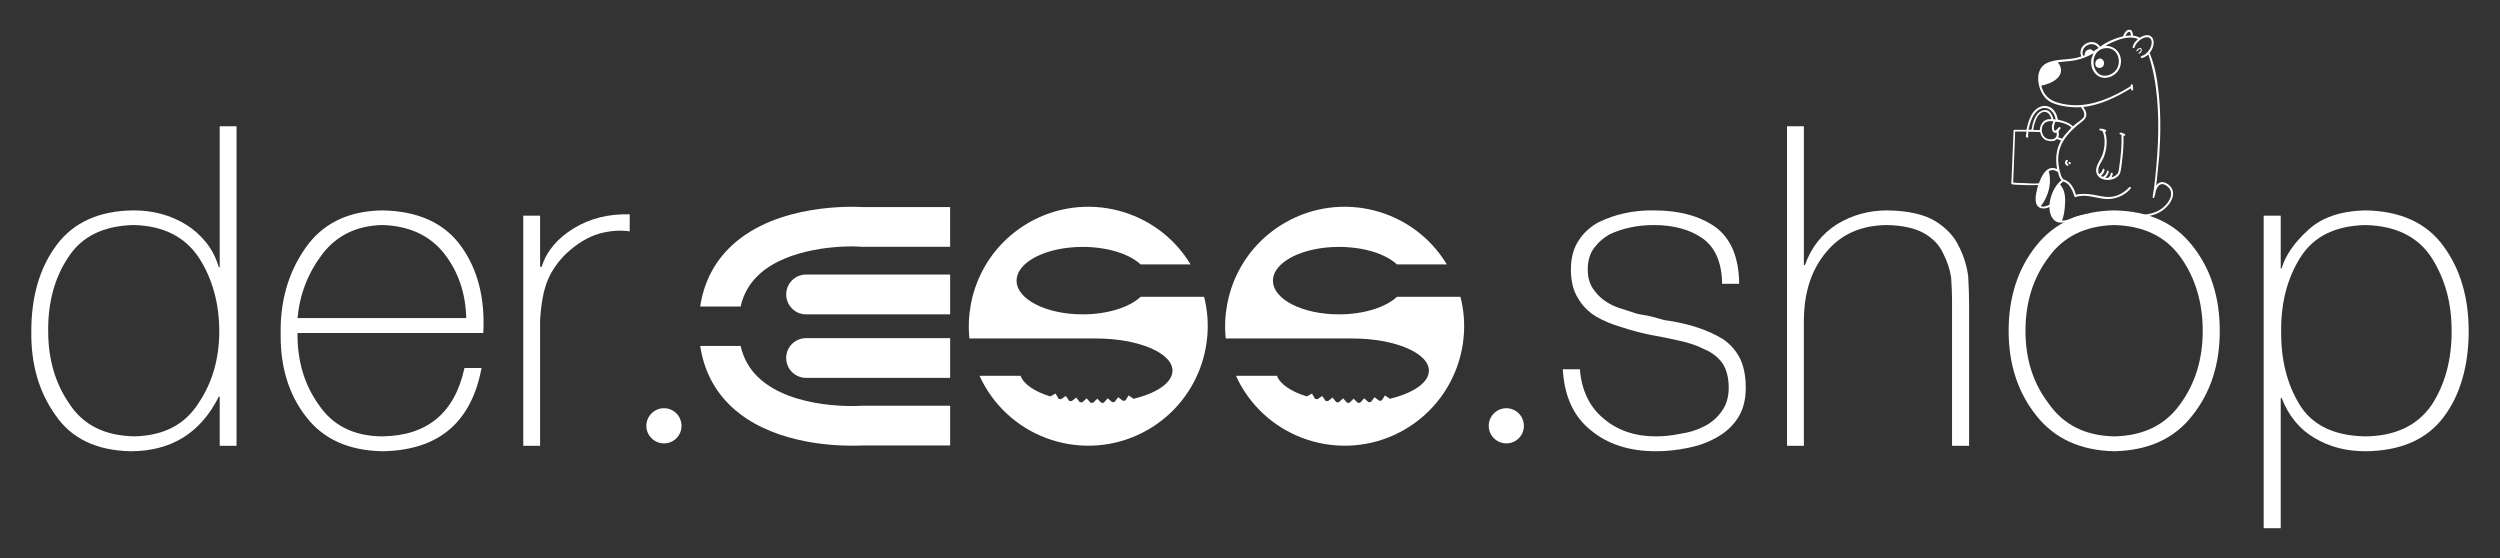 <svg viewBox="0 0 856.59 191.18" version="1.1" xmlns="http://www.w3.org/2000/svg" id="Layer_1">
  
  <rect x="0" y="0" width="856.59" height="191.18" fill="#333333" stroke="none"/>
  
  <defs>
    <style>
      .st0 {
        fill: #fff;
      }
    </style>
  </defs>
  <path d="M276.18,115.86h49.38v13.61h-49.38c-3.77,0-6.8-3.05-6.8-6.82s3.03-6.79,6.8-6.79" class="st0"></path>
  <path d="M276.18,94.07h49.38v13.64h-49.38c-3.77,0-6.8-3.07-6.8-6.82s3.03-6.82,6.8-6.82" class="st0"></path>
  <path d="M294.74,84.53c-6.29-.46-24.82.36-34.69,9.55-3.2,2.97-5.3,6.57-6.29,10.96h-13.85c1.25-8.35,4.89-15.39,10.86-20.94,15.52-14.44,41.56-13.34,44.69-13.15h30.09v13.61h-30.32l-.49-.02Z" class="st0"></path>
  <path d="M253.76,118.52c.99,4.38,3.08,8.01,6.25,10.96,11.82,11.03,34.52,9.59,34.73,9.57l.27-.02h30.55v13.61h-30.09c-.56.02-1.79.07-3.58.07-8.36,0-28.3-1.32-41.11-13.22-5.97-5.55-9.61-12.59-10.86-20.97h13.85Z" class="st0"></path>
  <path d="M390.79,101.72c-3.83,3.58-11.29,5.99-19.84,5.99-12.48,0-22.63-5.16-22.63-11.54s10.14-11.57,22.63-11.57c8.56,0,16.02,2.41,19.84,5.99h17.14c-11.5-19.02-36.16-25.42-55.52-14.25-14.4,8.33-21.85,24.06-20.25,39.64h43.38c14.48,0,26.2,4.94,26.2,11.03,0,4.11-5.38,7.71-13.34,9.62l-1.7-1.14-1.09,1.73-.84.12-1.65-1.24-1.2,1.61-.84.1-1.52-1.34-1.38,1.53-.8.02-1.42-1.41-1.45,1.41h-.81l-1.38-1.53-1.5,1.38-.83-.07-1.22-1.58-1.62,1.24-.83-.12-1.11-1.66-1.73,1.12-.77-.17-1.03-1.78-1.79.97v.02c-5.35-1.66-9.14-4.16-10.21-7.09h-14.06c.54,1.19,1.12,2.34,1.79,3.48,11.3,19.58,36.34,26.3,55.93,15,16.25-9.4,23.62-28.22,19.23-45.53h-21.8Z" class="st0"></path>
  <path d="M478.63,101.72c-3.85,3.58-11.3,5.99-19.87,5.99-12.49,0-22.6-5.16-22.6-11.54s10.12-11.57,22.6-11.57c8.57,0,16.02,2.41,19.87,5.99h17.1c-11.48-19.02-36.16-25.42-55.49-14.25-14.42,8.33-21.86,24.06-20.25,39.64h43.39c14.47,0,26.21,4.94,26.21,11.03,0,4.11-5.4,7.71-13.38,9.62l-1.68-1.14-1.11,1.73-.79.12-1.67-1.24-1.21,1.61-.84.1-1.49-1.34-1.39,1.53h.01l-.8.02-1.45-1.41-1.43,1.41h-.79l-1.37-1.53-1.54,1.38-.8-.07-1.27-1.58-1.61,1.24-.82-.12-1.11-1.66-1.69,1.12-.81-.17-1-1.78-1.8.97.03.02c-5.35-1.66-9.13-4.16-10.25-7.09h-14.02c.5,1.19,1.1,2.34,1.75,3.48,11.32,19.58,36.35,26.3,55.94,15,16.25-9.4,23.63-28.22,19.21-45.53h-21.76Z" class="st0"></path>
  <g>
    <path d="M75.28,135.89h-.3c-6.24,12.48-16.32,18.72-30.25,18.72-11.73-.25-20.32-4.39-25.76-12.43-5.64-7.89-8.39-17.45-8.24-28.68,0-11.98,2.89-21.84,8.69-29.58,5.84-7.79,14.63-11.73,26.36-11.83,6.69,0,12.68,1.62,17.97,4.87,2.65,1.65,4.94,3.7,6.89,6.14,1.95,2.45,3.39,5.27,4.34,8.46h.3v-48.3h5.77v109.48h-5.77v-16.85ZM68.02,138.13c4.74-7.04,7.11-15.25,7.11-24.64s-2.32-18.02-6.96-25.16c-4.79-7.24-12.26-10.98-22.39-11.23-10.28.25-17.72,3.89-22.31,10.93-4.74,7.04-7.06,15.53-6.96,25.46,0,9.58,2.42,17.87,7.26,24.86,4.69,7.24,12.1,10.96,22.24,11.16,9.98-.2,17.32-3.99,22.02-11.38Z" class="st0"></path>
    <path d="M101.94,114.1c-.1,9.49,2.32,17.67,7.26,24.56,4.79,7.14,12.03,10.76,21.72,10.86,15.47-.2,24.88-8.01,28.23-23.44h5.84c-3.49,18.77-14.85,28.28-34.07,28.53-11.53-.25-20.22-4.19-26.06-11.83-5.89-7.59-8.79-16.95-8.69-28.08-.25-11.33,2.55-21.19,8.39-29.58,5.84-8.49,14.63-12.83,26.36-13.03,12.38.2,21.44,4.34,27.18,12.43,5.64,7.94,8.14,17.8,7.49,29.58h-63.65ZM159.75,109c-.2-8.59-2.75-16-7.64-22.24-4.99-6.19-12.06-9.41-21.19-9.66-8.79.25-15.63,3.59-20.52,10.03-4.89,6.44-7.71,13.73-8.46,21.86h57.81Z" class="st0"></path>
    <path d="M185.06,91.41h.52c1.7-5.34,5.37-9.73,11.01-13.18,5.54-3.39,11.93-4.99,19.17-4.79v5.84c-3.15-.5-6.62-.25-10.41.75-3.89,1.15-7.69,3.44-11.38,6.89-2.85,2.8-4.94,5.82-6.29,9.06-1.4,3.3-2.27,7.86-2.62,13.7v43.06h-5.77v-78.85h5.77v17.52Z" class="st0"></path>
  </g>
  <g>
    <path d="M541.32,126.53c.6,7.24,3.29,12.85,8.09,16.85,4.79,4.09,10.78,6.14,17.97,6.14,2.65,0,5.44-.3,8.39-.9,2.89-.4,5.57-1.22,8.01-2.47,2.55-1.25,4.59-3,6.14-5.24,1.6-2.15,2.4-4.84,2.4-8.09s-.7-6.16-2.1-8.31c-1.55-2.15-3.64-3.77-6.29-4.87-2.45-1.25-5.32-2.22-8.61-2.92-3.25-.75-6.56-1.42-9.96-2.02-3.4-.7-6.66-1.57-9.81-2.62-3.14-.9-6.07-2.12-8.76-3.67-2.65-1.65-4.69-3.74-6.14-6.29-1.6-2.55-2.4-5.81-2.4-9.81s.9-7.31,2.7-9.96c1.65-2.55,3.87-4.59,6.66-6.14,5.79-2.85,12.16-4.22,19.1-4.12,8.64,0,15.65,1.9,21.04,5.69,5.34,3.94,8.06,10.43,8.16,19.47h-5.84c-.1-7.19-2.3-12.36-6.59-15.5-4.39-3.1-9.99-4.64-16.77-4.64-5.59,0-10.68,1.07-15.28,3.22-2.15,1.25-3.89,2.8-5.24,4.64-1.45,1.95-2.17,4.39-2.17,7.34,0,3.1.82,5.59,2.47,7.49,1.45,1.95,3.44,3.55,5.99,4.79,1.25.6,2.62,1.1,4.12,1.5,1.35.45,2.8.92,4.34,1.42,1.6.3,3.17.6,4.72.9,1.55.4,3.1.82,4.64,1.27,8.04,1.1,14.68,3.25,19.92,6.44,2.45,1.6,4.39,3.74,5.84,6.44,1.4,2.75,2.1,6.17,2.1,10.26s-.87,7.51-2.62,10.26c-1.8,2.85-4.29,5.14-7.49,6.89-2.95,1.65-6.21,2.82-9.81,3.52-3.69.75-7.31,1.12-10.86,1.12-9.14,0-16.6-2.42-22.39-7.26-5.84-4.69-9.01-11.63-9.51-20.82h5.84Z" class="st0"></path>
    <path d="M618.07,43.26v47.55h.37c2.15-6.04,5.81-10.71,11.01-14,5.19-3.14,10.91-4.72,17.15-4.72,6.99.1,12.4,1.27,16.25,3.52,3.89,2.35,6.66,5.27,8.31,8.76,1.75,3.44,2.82,6.91,3.22,10.41.2,3.59.3,6.66.3,9.21v48.75h-5.84v-49.87c0-2.15-.1-4.69-.3-7.64-.4-2.85-1.32-5.67-2.77-8.46-1.3-2.84-3.5-5.14-6.59-6.89-3.15-1.75-7.39-2.67-12.73-2.77-8.79.1-15.68,3.17-20.67,9.21-5.14,6.04-7.71,13.98-7.71,23.81v42.61h-5.77V43.26h5.77Z" class="st0"></path>
    <path d="M697.67,84.22c6.24-7.89,15.15-11.93,26.73-12.13,11.73.2,20.67,4.24,26.81,12.13,6.24,7.84,9.36,17.55,9.36,29.13s-3.12,21.09-9.36,28.98c-6.14,7.94-15.08,12.03-26.81,12.28-11.58-.25-20.49-4.34-26.73-12.28-6.29-7.89-9.44-17.55-9.44-28.98s3.14-21.29,9.44-29.13ZM702.01,138.36c5.09,7.24,12.55,10.96,22.39,11.16,10.03-.2,17.6-3.92,22.69-11.16,5.09-6.99,7.64-15.32,7.64-25.01s-2.55-18.27-7.64-25.31-12.66-10.68-22.69-10.93c-9.84.25-17.3,3.89-22.39,10.93-5.34,7.04-8.01,15.48-8.01,25.31s2.67,18.02,8.01,25.01Z" class="st0"></path>
    <path d="M781.46,92.01h.3c1.25-4.39,4.22-8.74,8.91-13.03,4.59-4.39,11.18-6.69,19.77-6.89,12.08.2,21.02,4.29,26.81,12.28,5.74,7.84,8.61,17.55,8.61,29.13s-2.87,21.94-8.61,29.43c-5.79,7.69-14.73,11.58-26.81,11.68-6.54,0-12.31-1.5-17.3-4.49-5.14-2.94-8.94-7.54-11.38-13.78h-.3v44.63h-5.84v-107.08h5.84v18.12ZM833.13,138.81c4.59-6.99,6.89-15.43,6.89-25.31s-2.25-17.77-6.74-25.01c-4.69-7.34-12.31-11.13-22.84-11.38-10.33.25-17.75,3.94-22.24,11.08s-6.69,15.58-6.59,25.31c-.1,9.58,1.95,17.87,6.14,24.86,4.29,7.24,11.86,10.96,22.69,11.16,10.23-.1,17.8-3.67,22.69-10.71Z" class="st0"></path>
  </g>
  <path d="M227.51,139.87c3.32,0,6,2.7,6,6.04s-2.67,6.01-6,6.01-6.05-2.7-6.05-6.01,2.71-6.04,6.05-6.04" class="st0"></path>
  <path d="M516.14,139.87c3.32,0,6,2.7,6,6.04s-2.67,6.01-6,6.01-6.05-2.7-6.05-6.01,2.71-6.04,6.05-6.04" class="st0"></path>
  <g>
    <path d="M730.81,12.17c.82.16,1.59.29,2.3.76,4.72-2.88,6.16,1.87,3.44,5.21,1.71,4.17,2.56,8.71,3.04,13.19.79,7.32.76,14.65.25,21.98l-1.01,10.19c1.04-1.28,2.26-1.42,3.66-.58,2.95,1.77,2.43,4.84.56,7.21-4.49,5.7-13.05,4.22-19.4,4.02-3.15-.1-6.95-.29-10.04.2-2.74.43-4.97,2.17-7.81,1.92-2.61-.23-3.62-3.06-3.59-5.33-1.9.9-4.16.71-4.63-1.67-.37-1.88.32-4.03.74-5.85-.35.01-.71-.02-1.06,0-1.69.07-3.37,0-5.07-.08-.49-.02-2.83.01-3.04-.34l.78-18.33c.06-.16.25-.17.41-.19.59-.06,3.83.1,4.02-.04.42-1.99.94-4.05,2.12-5.74,2.37-3.38,6.66-3.27,8.19.74.2.52.28,1.06.45,1.57,1.85.39,3.76.94,5.17,2.27.9-.93,2.16-1.63,3.09-2.49.8-.74.95-1.41.59-2.46-.11-.34-.81-1.61-1.15-1.65-.17-.02-.44.09-.67.09-2.96.06-7.76-.51-10.22-2.22-3.73-2.59-5.46-10.67-.62-12.94,3.64-1.71,8.09-.86,11.81-2.27-1.59-3.98,4.11-6.83,6.43-3.39h.1c2.31-1.67,4.97-2.84,7.75-3.5.49-.99,1.1-2.5,2.48-2.22.75.16.94,1.27.92,1.91ZM730.12,12.18c-.03-2.15-1.33-1.21-1.86.08l1.86-.08ZM736.13,18.69l-1.24.83c-.29.11-1.39.71-1.39.06,0-.41.73-.51,1.08-.7,1.51-.83,2.85-2.95,2.65-4.71-.08-.66-.56-1.29-1.23-1.39-1.68-.23-3.54,1.31-4.31,2.7-.18.32-.27,1.03-.68,1.01-.7-.03.13-1.51.31-1.8.3-.48.83-.82,1.08-1.2.05-.08.14-.08,0-.17-.2-.14-.98-.31-1.25-.35-3.25-.56-6.93,1.21-9.74,2.68l1.37.19c4.91,1.17,5.29,7.99.89,10.22s-7.94-1.81-7.05-6.04l.7-1.76c-2.4,1.36-4.95,2.27-7.7,2.62-1.47.19-2.97.23-4.44.46-.13.11-.05.09,0,.17.1.15.26.28.37.47,2.43,4.22-2.7,6.78-6.12,7.35.7,3.06,2.53,4.89,5.5,5.79,9.03,2.73,17.49-.94,25.1-5.55,0-.39.14-.85.61-.62.27.13.16.89.17,1.18,0,.31.27.68-.15.88l-.28-.03c-.27-.14-.11-.5-.21-.72-5.02,3.06-10.44,5.69-16.36,6.43-.04.06.61.95.69,1.13,1.26,2.77-1.09,3.69-2.81,5.17-5.27,4.55-7.76,8.98-5.81,16.13.12.43.23.87.41,1.28.6,1.38,1.15,1.03,2.21,1.76,1.36.93,2.39,2.98,2.76,4.55,1.79-.43,3.63-.31,5.44-.07,2.2.3,4.15,1,6.44.83,2.46-.18,4.83-1.56,6.45-3.37.38-.17.65.05.46.47-.08.19-.88.94-1.08,1.12-2.16,1.85-5.11,2.77-7.94,2.45-3.28-.36-6.67-1.79-9.98-.59-.07,0-.12-.03-.17-.07-.15-.11-.53-1.45-.67-1.78-.35-.83-1.09-2.13-1.77-2.71-.29-.24-1.24-.85-1.59-.75-.08.02-.99.89-.99.96,1.94,2.13,1.87,5.24,1.61,7.95-.14,1.49-.41,3.04-.93,4.44,1.71.07,3.15-.85,4.69-1.36,3.82-1.26,8.38-.91,12.34-.75,4.82.19,11.9,1.01,16.2-1.4,2.57-1.44,6.02-5.55,2.91-8.16-2.09-1.75-3.41-.53-4.06,1.69-.12.42-.34,2.19-.69,2.27l-.37-.13c.07-1.19.37-2.35.51-3.54,1.22-10.09,1.93-20.47,1.01-30.61-.46-5.07-1.36-10.09-2.96-14.92ZM716.9,17.2c.11.09.2.41.39.38l1.75-1.14c-1.88-2.85-6.45-.61-5.32,2.67.76-.14.49-.18.61-.7.13-.58.32-.97.85-1.26.57-.31,1.2-.39,1.72.04ZM721.31,16.51c-6.35.8-4.62,11.46,1.56,9.09,5.07-1.94,3.56-9.74-1.56-9.09ZM704.33,41.01c-.29-2.72-2.77-5.04-5.52-3.54-2.37,1.29-3.25,4.55-3.78,7l1.06-.08c.36-2.32,1.17-5.62,3.65-6.5,2.27-.8,3.31,1.01,3.82,2.9l.77.21ZM696.85,44.56h2.07c.09-2.21,1.62-4.04,3.97-3.72-.73-3.03-3.26-3.41-4.89-.7-.53.89-1.28,3.12-1.29,4.13,0,.1.03.26.13.29ZM703.57,41.52h-1.65c-.15,0-.92.33-1.09.44-1.97,1.31-1.51,5,.84,5.65,1.71.47,3.39-.17,3-2.19-1.48.51-1.72-1.34-1.6-2.4.07-.56.4-.96.5-1.49ZM705.27,47.09c.43.15.92.12,1.22.51.92-1.42,2.16-2.59,3.25-3.86.01-.13-.65-.59-.81-.69-1.35-.84-3.09-1.27-4.66-1.36-.45.76-.84,2.38-.22,3.11.11.13.07.07.17,0,.18-.12.65-.58.85-.76.28-.26.54-.96.95-.2.06.36-.36.52-.49.74-.34.56-.06,1.08-.08,1.6,0,.2-.25.77-.17.88ZM694.27,45.07h-3.8l-.68,17.5c1.28.15,2.56.13,3.85.17,1.4.04,3.38.26,4.74.09.1-.01.17,0,.25-.09.12-.14.33-.91.45-1.16,1.13-2.41,2.64-4.98,5.76-3.66-.64-3.33-.36-6.81,1.35-9.77l-1.39-.53c-.85.96-2.5.88-3.61.46-1.24-.47-1.9-1.61-2.18-2.85l-4.05-.09c.08.38-.07.79-.08,1.14,0,.27.31.98-.36.87-.8-.12-.02-1.54-.23-2.1ZM705.16,59.04c-.07-.12-.68-.47-.85-.55-.8-.34-1.64-.32-2.33.24,1,3.56.11,7.4-1.75,10.51-.25.42-.57.79-.84,1.19-.05.08-.2.11-.04.21.71.43,2.18-.12,2.86-.49.37-3.13,1.51-6.12,3.91-8.23.07-.06.15-.12.26-.12-.47-.47-.74-1.08-.95-1.71-.09-.25-.17-.93-.25-1.06Z" class="st0"></path>
    <path d="M721.24,45.15c.06.37.24.69.33,1.07.54,2.39.18,5.29-.71,7.56-.68,1.73-2.12,3.07-1.9,5.03.02.21.14.6.24.78.03.06,0,.16.14.11.07-.03.72-.71.79-.82.16-.26.39-1.53.87-.92.39.49-.63,2-1.11,2.29l.62.36c.49-.3.96-.8,1.22-1.31.08-.16.28-1.24.7-.74s-.49,1.69-.81,2.07c-.05.05-.39.16-.15.26.76.32,1.41-.28,1.66-.95.09-.23.01-.59.23-.7.6-.21.57.27.47.72l-.34.84c.83-.24,1.94-.86,2.28-1.69.22-.54.28-1.4.37-2,.52-3.55.88-7.13.77-10.72-.02-.35-.45-.24-.6-.42-.14-.16-.1-.43.09-.52.24-.12,2.24.37,1.68,1.05h-.5c.1,2.78-.1,5.5-.43,8.25-.14,1.12-.38,3.95-.85,4.81-1.63,3.02-7.93,2.88-8.1-1.09-.08-1.83,1.51-3.67,2.14-5.39.78-2.14,1.05-4.95.42-7.15-.06-.22-.27-.9-.41-1.03-.27-.26-1.23-.05-1.04-.62.16-.48,1.91,0,2.23.28.34.31.14.65-.3.59Z" class="st0"></path>
    <path d="M708.45,54.9c.37.33-.19.54-.21.59-.23.39.52.74.5,1.12-.27.61-.97-.11-1.13-.49-.29-.72.37-1.64.84-1.23Z" class="st0"></path>
    <path d="M733.31,17.65c.36-.44.28-1.2-.39-.77-.22.14-.66.9-.85.67-.21-.27.41-.83.65-.95,1.54-.83,1.44,1.66.08,1.76l-.13-.21c.02-.07.56-.38.65-.49Z" class="st0"></path>
    <path d="M709.05,55.48c.5-.09.7.6.21.73-.54.15-.79-.63-.21-.73Z" class="st0"></path>
    <path d="M718.31,22.89c-.74-.74-.38-2.27.59-2.69,1.84-.8,2.77,1.88,1.32,2.84-.53.36-1.45.31-1.91-.15Z" class="st0"></path>
  </g>
</svg>